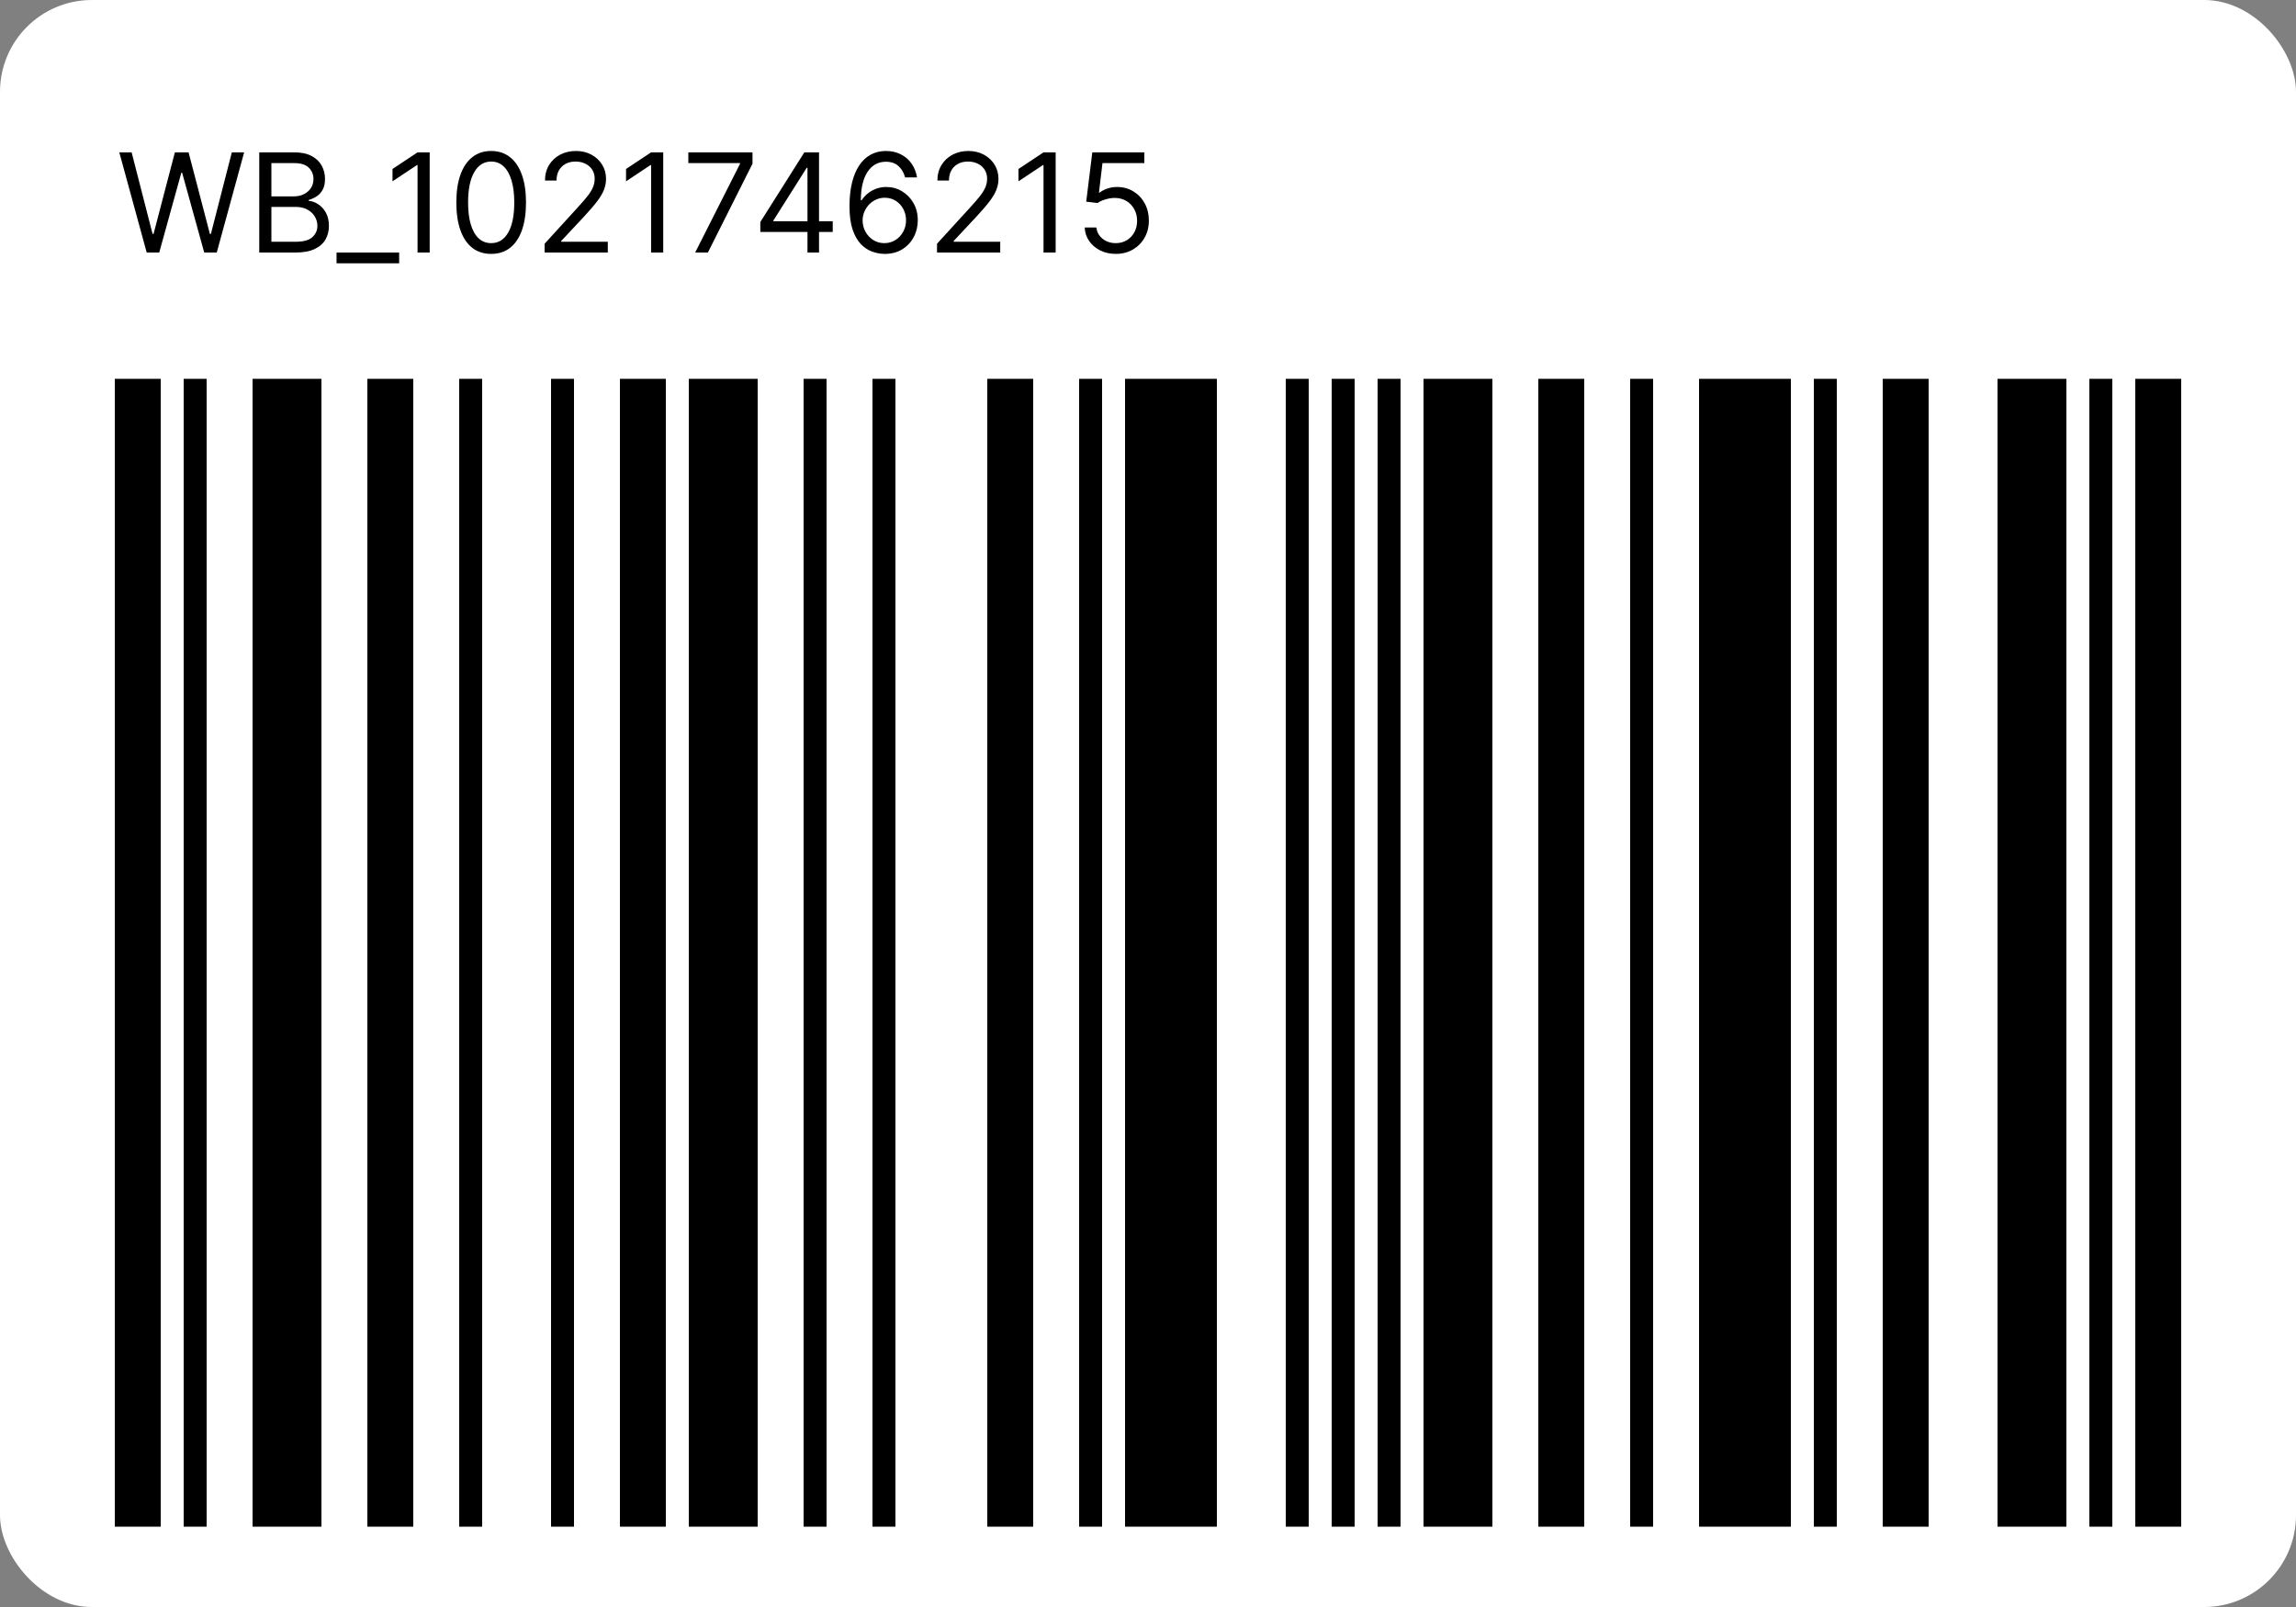 <?xml version="1.0" encoding="UTF-8"?> <svg xmlns="http://www.w3.org/2000/svg" width="200" height="140" viewBox="0 0 200 140" fill="none"><rect x="0" y="0" width="200" height="140" fill="#808080" stroke="none"/><g clip-path="url(#clip0_280_4980)"><path d="M200 0H0V140H200V0Z" fill="white"></path><path d="M14 33H10V133H14V33Z" fill="black"></path><path d="M18 33H16V133H18V33Z" fill="black"></path><path d="M28 33H22V133H28V33Z" fill="black"></path><path d="M36 33H32V133H36V33Z" fill="black"></path><path d="M42 33H40V133H42V33Z" fill="black"></path><path d="M50 33H48V133H50V33Z" fill="black"></path><path d="M58 33H54V133H58V33Z" fill="black"></path><path d="M66 33H60V133H66V33Z" fill="black"></path><path d="M72 33H70V133H72V33Z" fill="black"></path><path d="M78 33H76V133H78V33Z" fill="black"></path><path d="M90 33H86V133H90V33Z" fill="black"></path><path d="M96 33H94V133H96V33Z" fill="black"></path><path d="M106 33H98V133H106V33Z" fill="black"></path><path d="M114 33H112V133H114V33Z" fill="black"></path><path d="M118 33H116V133H118V33Z" fill="black"></path><path d="M122 33H120V133H122V33Z" fill="black"></path><path d="M130 33H124V133H130V33Z" fill="black"></path><path d="M138 33H134V133H138V33Z" fill="black"></path><path d="M144 33H142V133H144V33Z" fill="black"></path><path d="M156 33H148V133H156V33Z" fill="black"></path><path d="M160 33H158V133H160V33Z" fill="black"></path><path d="M168 33H164V133H168V33Z" fill="black"></path><path d="M180 33H174V133H180V33Z" fill="black"></path><path d="M184 33H182V133H184V33Z" fill="black"></path><path d="M190 33H186V133H190V33Z" fill="black"></path><path d="M12.779 22L10.392 13.273H11.466L13.29 20.381H13.375L15.233 13.273H16.427L18.284 20.381H18.37L20.194 13.273H21.267L18.881 22H17.79L15.864 15.046H15.796L13.87 22H12.779ZM22.584 22V13.273H25.635C26.243 13.273 26.745 13.378 27.14 13.588C27.534 13.796 27.828 14.075 28.022 14.428C28.215 14.777 28.311 15.165 28.311 15.591C28.311 15.966 28.245 16.276 28.111 16.52C27.98 16.764 27.807 16.957 27.591 17.099C27.378 17.241 27.147 17.347 26.897 17.415V17.5C27.164 17.517 27.432 17.611 27.702 17.781C27.972 17.952 28.198 18.196 28.38 18.514C28.561 18.832 28.652 19.222 28.652 19.682C28.652 20.119 28.553 20.513 28.354 20.862C28.155 21.212 27.841 21.489 27.412 21.693C26.983 21.898 26.425 22 25.738 22H22.584ZM23.641 21.062H25.738C26.428 21.062 26.918 20.929 27.208 20.662C27.5 20.392 27.647 20.065 27.647 19.682C27.647 19.386 27.571 19.114 27.421 18.864C27.27 18.611 27.056 18.409 26.777 18.259C26.499 18.105 26.169 18.028 25.789 18.028H23.641V21.062ZM23.641 17.108H25.601C25.919 17.108 26.206 17.046 26.462 16.921C26.721 16.796 26.925 16.619 27.076 16.392C27.229 16.165 27.306 15.898 27.306 15.591C27.306 15.207 27.172 14.882 26.905 14.615C26.638 14.345 26.215 14.21 25.635 14.21H23.641V17.108ZM34.77 22V22.938H29.315V22H34.77ZM37.429 13.273V22H36.372V14.381H36.321L34.19 15.796V14.722L36.372 13.273H37.429ZM42.785 22.119C42.143 22.119 41.596 21.945 41.145 21.595C40.693 21.243 40.348 20.733 40.109 20.065C39.87 19.395 39.751 18.585 39.751 17.636C39.751 16.693 39.87 15.888 40.109 15.22C40.35 14.55 40.697 14.038 41.149 13.686C41.603 13.331 42.149 13.153 42.785 13.153C43.422 13.153 43.966 13.331 44.417 13.686C44.872 14.038 45.218 14.55 45.457 15.22C45.699 15.888 45.819 16.693 45.819 17.636C45.819 18.585 45.7 19.395 45.461 20.065C45.223 20.733 44.877 21.243 44.426 21.595C43.974 21.945 43.427 22.119 42.785 22.119ZM42.785 21.182C43.422 21.182 43.916 20.875 44.268 20.261C44.62 19.648 44.797 18.773 44.797 17.636C44.797 16.881 44.716 16.237 44.554 15.706C44.395 15.175 44.164 14.77 43.863 14.492C43.565 14.213 43.206 14.074 42.785 14.074C42.154 14.074 41.662 14.385 41.306 15.007C40.951 15.626 40.774 16.503 40.774 17.636C40.774 18.392 40.853 19.034 41.012 19.562C41.172 20.091 41.4 20.493 41.699 20.768C42 21.044 42.362 21.182 42.785 21.182ZM47.439 22V21.233L50.319 18.079C50.657 17.71 50.936 17.389 51.154 17.116C51.373 16.841 51.535 16.582 51.64 16.341C51.748 16.097 51.802 15.841 51.802 15.574C51.802 15.267 51.728 15.001 51.581 14.777C51.436 14.553 51.237 14.379 50.984 14.257C50.731 14.135 50.447 14.074 50.132 14.074C49.797 14.074 49.504 14.143 49.254 14.283C49.007 14.419 48.815 14.611 48.679 14.858C48.545 15.105 48.478 15.395 48.478 15.727H47.473C47.473 15.216 47.591 14.767 47.826 14.381C48.062 13.994 48.383 13.693 48.789 13.477C49.199 13.261 49.657 13.153 50.166 13.153C50.677 13.153 51.13 13.261 51.525 13.477C51.92 13.693 52.23 13.984 52.454 14.351C52.679 14.717 52.791 15.125 52.791 15.574C52.791 15.895 52.733 16.209 52.616 16.516C52.502 16.82 52.304 17.159 52.02 17.534C51.738 17.906 51.348 18.361 50.848 18.898L48.887 20.994V21.062H52.944V22H47.439ZM57.772 13.273V22H56.716V14.381H56.664L54.534 15.796V14.722L56.716 13.273H57.772ZM60.555 22L64.459 14.278V14.21H59.959V13.273H65.549V14.261L61.663 22H60.555ZM66.23 20.21V19.341L70.065 13.273H70.696V14.619H70.27L67.372 19.204V19.273H72.537V20.21H66.23ZM70.338 22V19.946V19.541V13.273H71.344V22H70.338ZM77.032 22.119C76.674 22.114 76.316 22.046 75.958 21.915C75.6 21.784 75.273 21.564 74.978 21.254C74.682 20.942 74.445 20.52 74.266 19.989C74.087 19.454 73.998 18.784 73.998 17.977C73.998 17.204 74.07 16.52 74.215 15.923C74.36 15.324 74.57 14.82 74.846 14.411C75.121 13.999 75.454 13.686 75.843 13.473C76.235 13.26 76.677 13.153 77.168 13.153C77.657 13.153 78.091 13.251 78.472 13.447C78.856 13.641 79.168 13.911 79.409 14.257C79.651 14.604 79.807 15.003 79.878 15.454H78.838C78.742 15.062 78.554 14.737 78.276 14.479C77.998 14.22 77.628 14.091 77.168 14.091C76.492 14.091 75.959 14.385 75.57 14.973C75.184 15.561 74.989 16.386 74.986 17.449H75.054C75.213 17.207 75.402 17.001 75.621 16.831C75.843 16.658 76.087 16.524 76.354 16.43C76.621 16.337 76.904 16.29 77.202 16.29C77.702 16.29 78.159 16.415 78.574 16.665C78.989 16.912 79.321 17.254 79.571 17.692C79.821 18.126 79.946 18.625 79.946 19.188C79.946 19.727 79.826 20.222 79.584 20.671C79.343 21.116 79.003 21.472 78.566 21.736C78.131 21.997 77.62 22.125 77.032 22.119ZM77.032 21.182C77.39 21.182 77.711 21.092 77.995 20.913C78.282 20.734 78.507 20.494 78.672 20.193C78.84 19.892 78.924 19.557 78.924 19.188C78.924 18.827 78.843 18.499 78.681 18.203C78.522 17.905 78.302 17.668 78.02 17.491C77.742 17.315 77.424 17.227 77.066 17.227C76.796 17.227 76.544 17.281 76.311 17.389C76.079 17.494 75.874 17.639 75.698 17.824C75.525 18.009 75.388 18.22 75.289 18.459C75.189 18.695 75.14 18.943 75.14 19.204C75.14 19.551 75.221 19.875 75.382 20.176C75.547 20.477 75.772 20.72 76.056 20.905C76.343 21.09 76.668 21.182 77.032 21.182ZM81.622 22V21.233L84.503 18.079C84.841 17.71 85.119 17.389 85.338 17.116C85.557 16.841 85.719 16.582 85.824 16.341C85.932 16.097 85.986 15.841 85.986 15.574C85.986 15.267 85.912 15.001 85.764 14.777C85.619 14.553 85.421 14.379 85.168 14.257C84.915 14.135 84.631 14.074 84.315 14.074C83.98 14.074 83.688 14.143 83.438 14.283C83.19 14.419 82.999 14.611 82.862 14.858C82.729 15.105 82.662 15.395 82.662 15.727H81.656C81.656 15.216 81.774 14.767 82.01 14.381C82.246 13.994 82.567 13.693 82.973 13.477C83.382 13.261 83.841 13.153 84.349 13.153C84.861 13.153 85.314 13.261 85.709 13.477C86.104 13.693 86.413 13.984 86.638 14.351C86.862 14.717 86.974 15.125 86.974 15.574C86.974 15.895 86.916 16.209 86.8 16.516C86.686 16.82 86.487 17.159 86.203 17.534C85.922 17.906 85.531 18.361 85.031 18.898L83.071 20.994V21.062H87.128V22H81.622ZM91.956 13.273V22H90.899V14.381H90.848L88.717 15.796V14.722L90.899 13.273H91.956ZM97.193 22.119C96.693 22.119 96.243 22.02 95.842 21.821C95.442 21.622 95.121 21.349 94.879 21.003C94.638 20.656 94.506 20.261 94.483 19.818H95.506C95.546 20.213 95.724 20.54 96.043 20.798C96.364 21.054 96.747 21.182 97.193 21.182C97.551 21.182 97.869 21.098 98.148 20.93C98.429 20.763 98.649 20.533 98.808 20.24C98.97 19.945 99.051 19.611 99.051 19.239C99.051 18.858 98.967 18.518 98.8 18.22C98.635 17.919 98.408 17.682 98.118 17.509C97.828 17.335 97.497 17.247 97.125 17.244C96.858 17.241 96.584 17.283 96.303 17.368C96.021 17.45 95.79 17.557 95.608 17.688L94.619 17.568L95.148 13.273H99.682V14.21H96.034L95.727 16.784H95.778C95.957 16.642 96.182 16.524 96.452 16.43C96.722 16.337 97.003 16.29 97.296 16.29C97.829 16.29 98.305 16.418 98.723 16.673C99.144 16.926 99.473 17.273 99.712 17.713C99.953 18.153 100.074 18.656 100.074 19.222C100.074 19.778 99.949 20.276 99.699 20.713C99.452 21.148 99.111 21.491 98.676 21.744C98.242 21.994 97.747 22.119 97.193 22.119Z" fill="black"></path></g><defs><clipPath id="clip0_280_4980"><rect width="200" height="140" rx="8" fill="white"></rect></clipPath></defs></svg> 